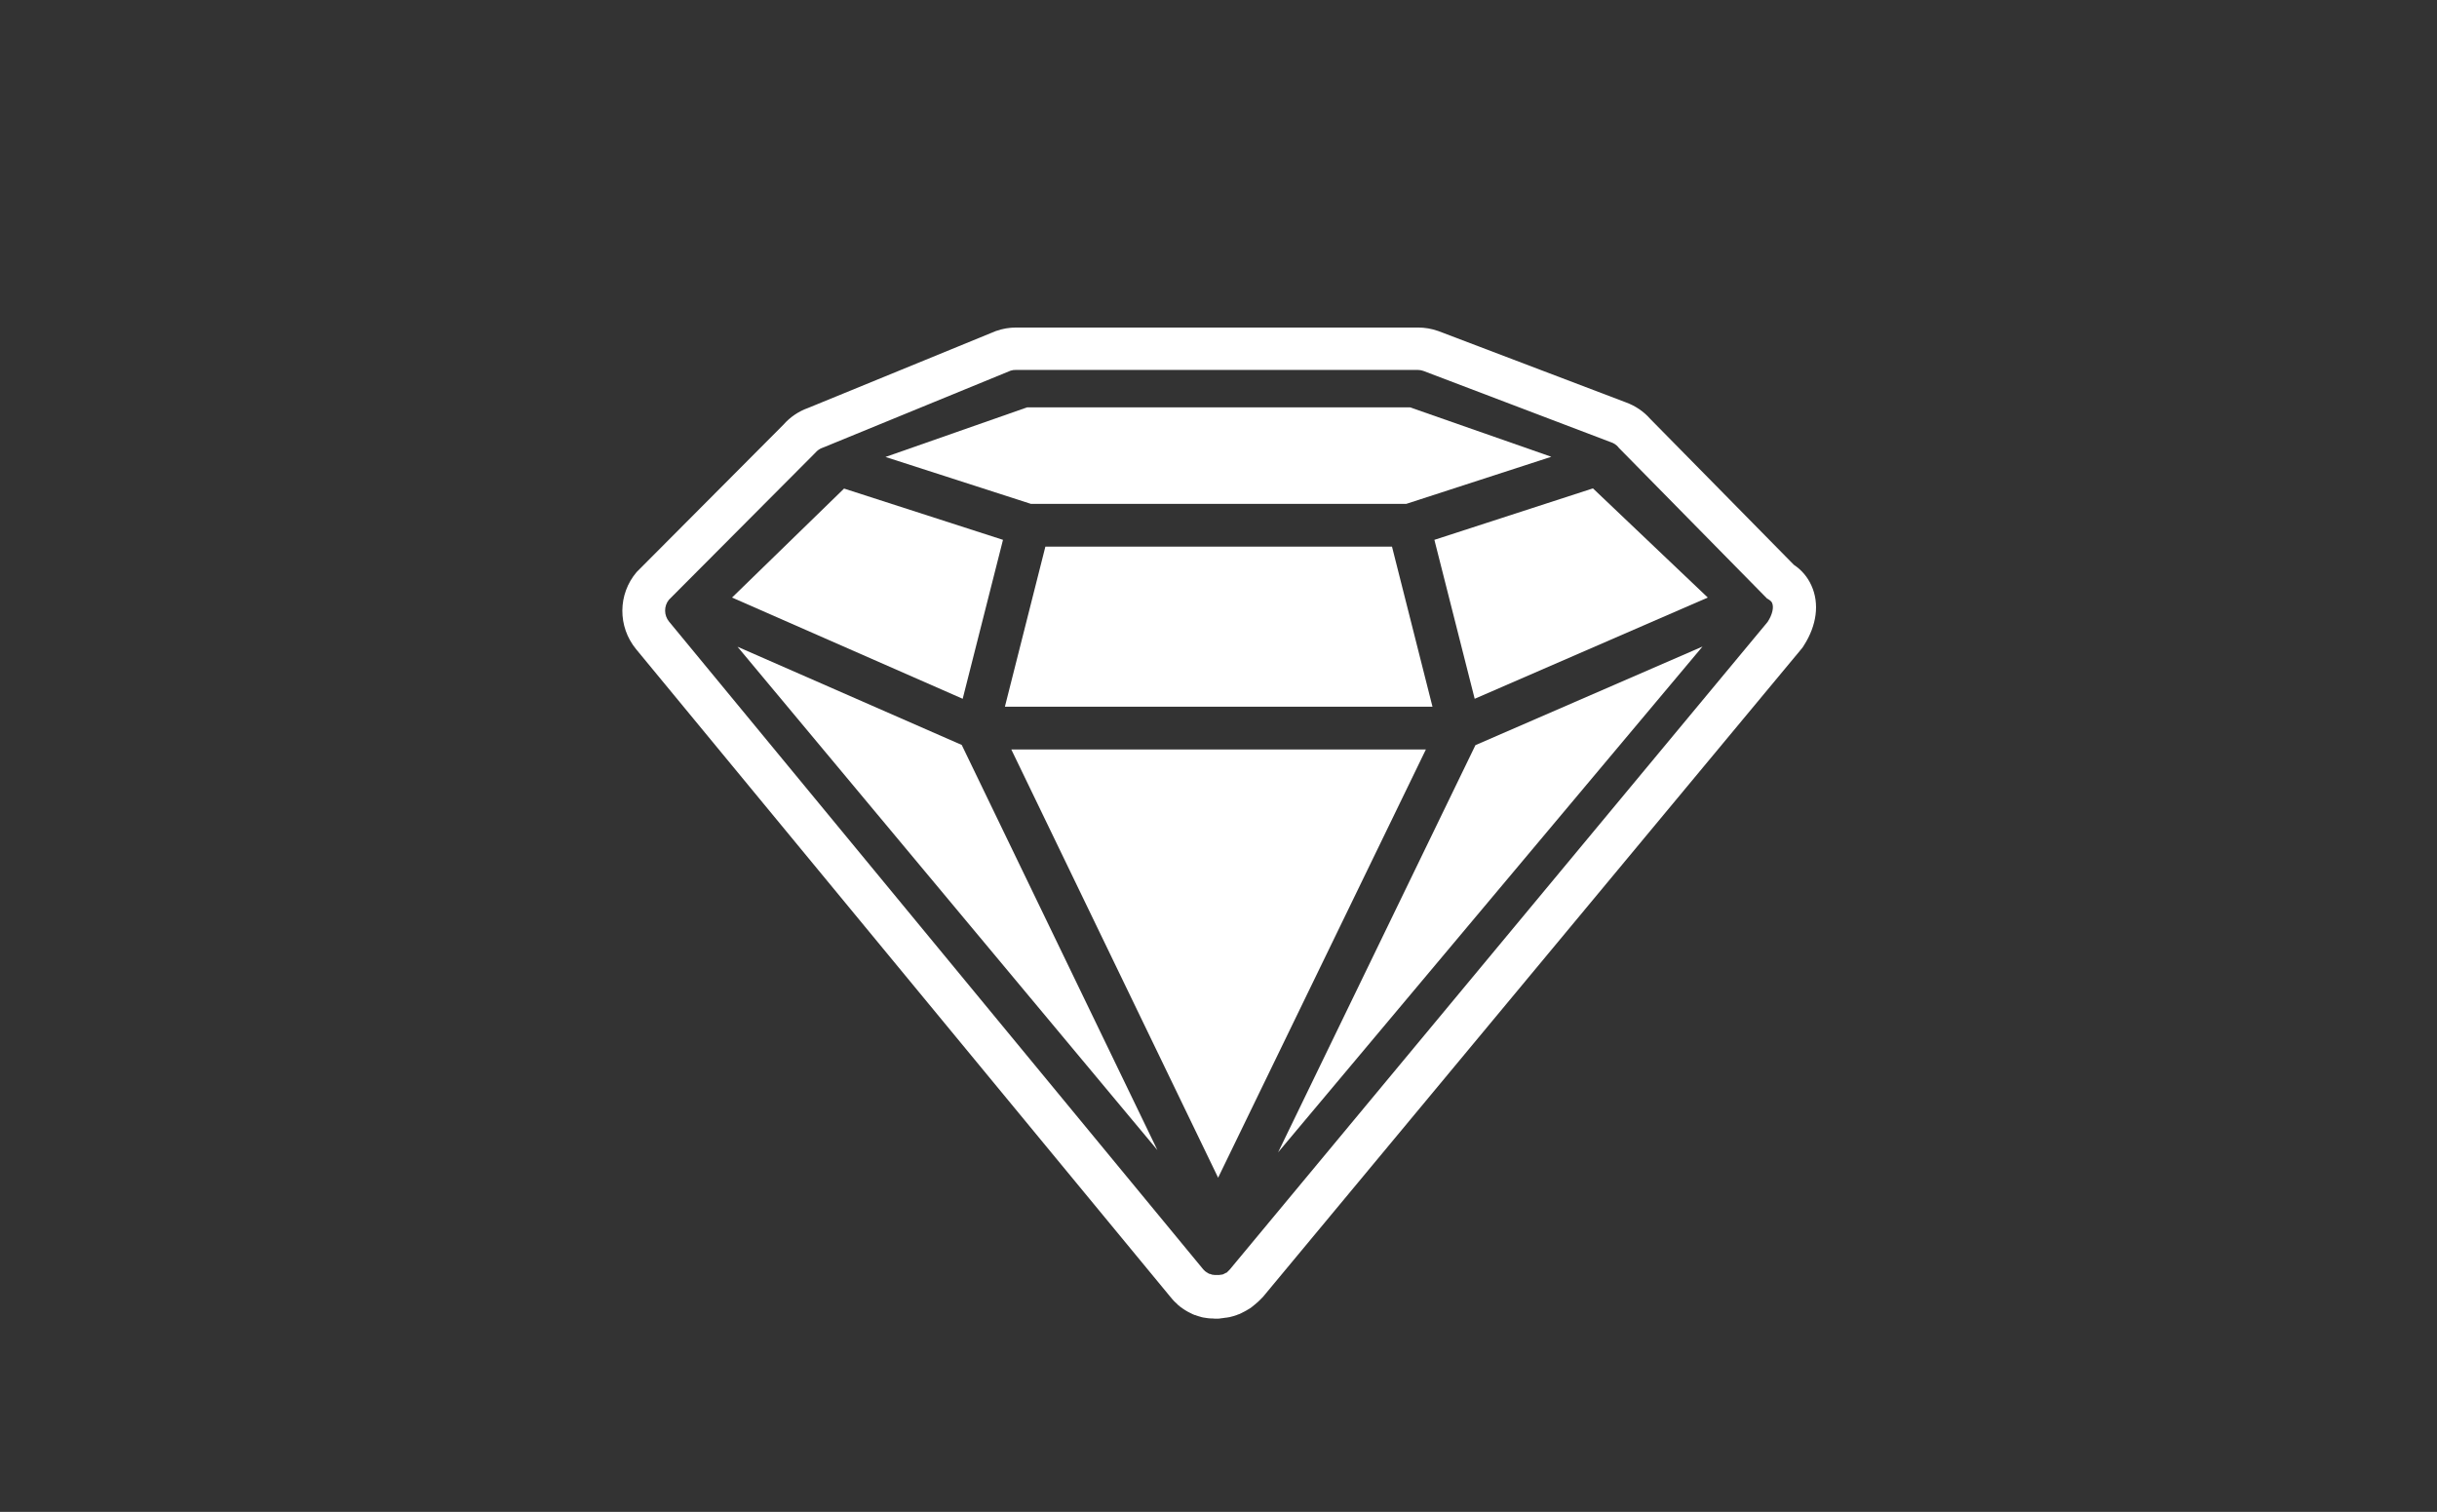 <?xml version="1.0" encoding="utf-8"?>
<!-- Generator: Adobe Illustrator 22.1.0, SVG Export Plug-In . SVG Version: 6.00 Build 0)  -->
<svg version="1.1" id="Layer_1" xmlns="http://www.w3.org/2000/svg" xmlns:xlink="http://www.w3.org/1999/xlink" x="0px" y="0px"
	 viewBox="0 0 1288 799" style="enable-background:new 0 0 1288 799;" xml:space="preserve">
<rect x="0" y="0" width="1288" height="799" fill="#333333" stroke="none"/>
<style type="text/css">
	.st0{fill:#FFFFFF;}
</style>
<g>
	<path class="st0" d="M643,696.9L643,696.9c-0.7,0-1.4,0-2.1-0.1l-0.1,0c-0.2,0-0.4,0-0.6,0c-0.5,0-0.9-0.1-1.4-0.1
		c-0.3,0-0.5-0.1-0.8-0.1c-0.4-0.1-0.8-0.1-1.3-0.2c-0.2,0-0.4-0.1-0.6-0.1l-0.1,0c-0.6-0.1-1.3-0.3-1.9-0.5
		c-0.2-0.1-0.4-0.1-0.7-0.2c-0.4-0.1-0.8-0.3-1.2-0.4c-0.2-0.1-0.4-0.2-0.6-0.2l-0.1,0c-0.4-0.2-0.8-0.3-1.2-0.5l0,0
		c-0.2-0.1-0.4-0.2-0.6-0.3l0,0c-0.5-0.2-0.9-0.4-1.4-0.7c-0.1-0.1-0.3-0.1-0.4-0.2c-0.6-0.3-1.1-0.6-1.7-1l-0.1-0.1
		c-0.2-0.1-0.3-0.2-0.5-0.3c-0.4-0.3-0.8-0.5-1.1-0.8c-0.2-0.1-0.3-0.2-0.5-0.3l-0.1-0.1c-0.4-0.3-0.7-0.6-1.1-0.9
		c-0.2-0.1-0.3-0.2-0.4-0.4l-0.1-0.1c-0.5-0.4-1-0.9-1.4-1.3c-0.1-0.1-0.3-0.3-0.4-0.4c-0.4-0.4-0.7-0.7-1-1.1
		c-0.1-0.2-0.3-0.3-0.4-0.5c-0.2-0.2-0.4-0.4-0.6-0.7L336.2,343.1c-9.8-11.9-9.7-29.1,0.3-40.8l0.3-0.3l0.3-0.3l76.9-77.2
		c3.5-4,8-7.1,13.1-8.9l99.1-40.6l0.3-0.1c3.4-1.2,6.9-1.8,10.5-1.8h212.5c3.6,0,7.1,0.6,10.5,1.8l0.3,0.1l98.9,37.6
		c5,1.8,9.5,4.8,13,8.8l75.9,77.1c4.1,2.7,7.3,6.5,9.3,11c4.3,9.5,2.8,21-4,31.6l-0.7,1.1l-0.4,0.5L667.5,685.4
		c-0.2,0.2-0.4,0.4-0.6,0.6c-0.1,0.2-0.3,0.3-0.4,0.4c-0.3,0.3-0.6,0.7-1,1c-0.2,0.2-0.3,0.3-0.5,0.5c-0.5,0.4-1,0.9-1.5,1.3
		c-0.2,0.2-0.3,0.3-0.5,0.4c-0.4,0.3-0.7,0.6-1.1,0.9c-0.1,0.1-0.3,0.2-0.5,0.4c-0.4,0.3-0.8,0.6-1.2,0.8c-0.2,0.1-0.4,0.2-0.5,0.3
		c-1.1,0.7-2.3,1.3-3.5,1.9c-0.2,0.1-0.4,0.2-0.6,0.3c-0.4,0.2-0.8,0.4-1.3,0.5c-0.2,0.1-0.5,0.2-0.7,0.3c-0.4,0.1-0.8,0.3-1.2,0.4
		c-0.2,0.1-0.5,0.1-0.7,0.2c-0.6,0.2-1.3,0.3-1.9,0.5c-0.2,0-0.4,0.1-0.7,0.1c-0.5,0.1-0.9,0.2-1.4,0.2c-0.2,0-0.4,0.1-0.7,0.1
		c-0.5,0.1-1,0.1-1.4,0.2c-0.2,0-0.5,0-0.7,0.1C644.3,696.9,643.7,696.9,643,696.9z M648.3,673.4l4.2,6.5l-4.6-7l0.2,0.4l-0.2-0.4
		c0.1-0.1,0.2-0.2,0.4-0.3c0,0,0.1-0.1,0.1-0.1c0.1-0.1,0.2-0.2,0.3-0.3l0.1-0.1c0.1-0.1,0.3-0.3,0.4-0.4l0.1-0.1
		c0.1-0.1,0.2-0.2,0.3-0.3c0,0,0.1-0.1,0.1-0.1l0.1-0.1c0,0,0-0.1,0.1-0.1l284.3-342.3l0,0c2.5-3.8,3.4-7.7,2.4-10
		c-0.3-0.7-0.8-1.2-1.4-1.6l-1.3-0.8l-78.4-79.7l-0.2-0.3c-1-1.2-2.4-2.1-3.9-2.6l-0.3-0.1l-98.9-37.6c-0.9-0.3-1.9-0.5-2.9-0.5
		H536.9c-1,0-1.9,0.1-2.8,0.4l-99,40.6l-0.3,0.1c-1.5,0.5-2.9,1.5-3.9,2.7l-0.3,0.3l-0.3,0.3l-76.8,77.1c-2.7,3.4-2.6,8.2,0.1,11.5
		l282.3,342.3c0,0.1,0.1,0.1,0.1,0.1l0.1,0.1c0,0,0.1,0.1,0.1,0.1c0.1,0.1,0.2,0.2,0.3,0.3l0.1,0.1c0.1,0.1,0.2,0.2,0.4,0.4l0.2,0.1
		c0.1,0.1,0.2,0.2,0.3,0.2l0,0c0,0,0.1,0.1,0.1,0.1c0.1,0.1,0.2,0.2,0.3,0.2l0.2,0.1c0.2,0.1,0.3,0.2,0.5,0.3l0.1,0.1
		c0.1,0.1,0.3,0.1,0.4,0.2l0,0c0,0,0.1,0,0.1,0l0.1,0c0.1,0.1,0.2,0.1,0.4,0.1l0.1,0c0,0,0.1,0,0.1,0.1c0.1,0,0.2,0.1,0.4,0.1
		l0.2,0.1c0.2,0.1,0.4,0.1,0.6,0.1l0,0c0,0,0.1,0,0.1,0l0.1,0c0.1,0,0.3,0,0.4,0.1c0.1,0,0.2,0,0.2,0c0.1,0,0.3,0,0.4,0l0.2,0
		c0.4,0,0.7,0,1.2,0c0,0,0.1,0,0.1,0l0.1,0c0.1,0,0.3,0,0.4,0c0.1,0,0.1,0,0.2,0c0.1,0,0.2,0,0.4-0.1l0.2,0c0.2,0,0.4-0.1,0.6-0.1
		c0,0,0.1,0,0.1,0l0.1,0c0.2-0.1,0.3-0.1,0.4-0.1c0.1,0,0.1,0,0.2-0.1c0.1-0.1,0.3-0.1,0.4-0.2l0.1,0c0,0,0.1,0,0.1-0.1
		c0.3-0.2,0.7-0.3,1-0.5l0.1-0.1l0,0.1l0-0.1L648.3,673.4z"/>
</g>
<polygon class="st0" points="508.8,369.3 530.1,285.3 446.1,258.2 386.9,315.8 "/>
<polygon class="st0" points="544.9,266.3 743.2,266.3 819.9,241.4 745.3,215.3 542.8,215.3 468,241.5 "/>
<polygon class="st0" points="757.1,373.5 735.7,288.9 552.5,288.9 531.1,373.5 "/>
<polygon class="st0" points="779.4,369.3 902.6,315.8 841.9,258.1 758.1,285.3 "/>
<polygon class="st0" points="508.3,393.7 389.8,341.8 611.7,607.8 "/>
<polygon class="st0" points="753.6,396.1 534.5,396.1 643.8,622.4 "/>
<polygon class="st0" points="779.8,393.8 675.5,609 899.8,341.7 "/>
</svg>

